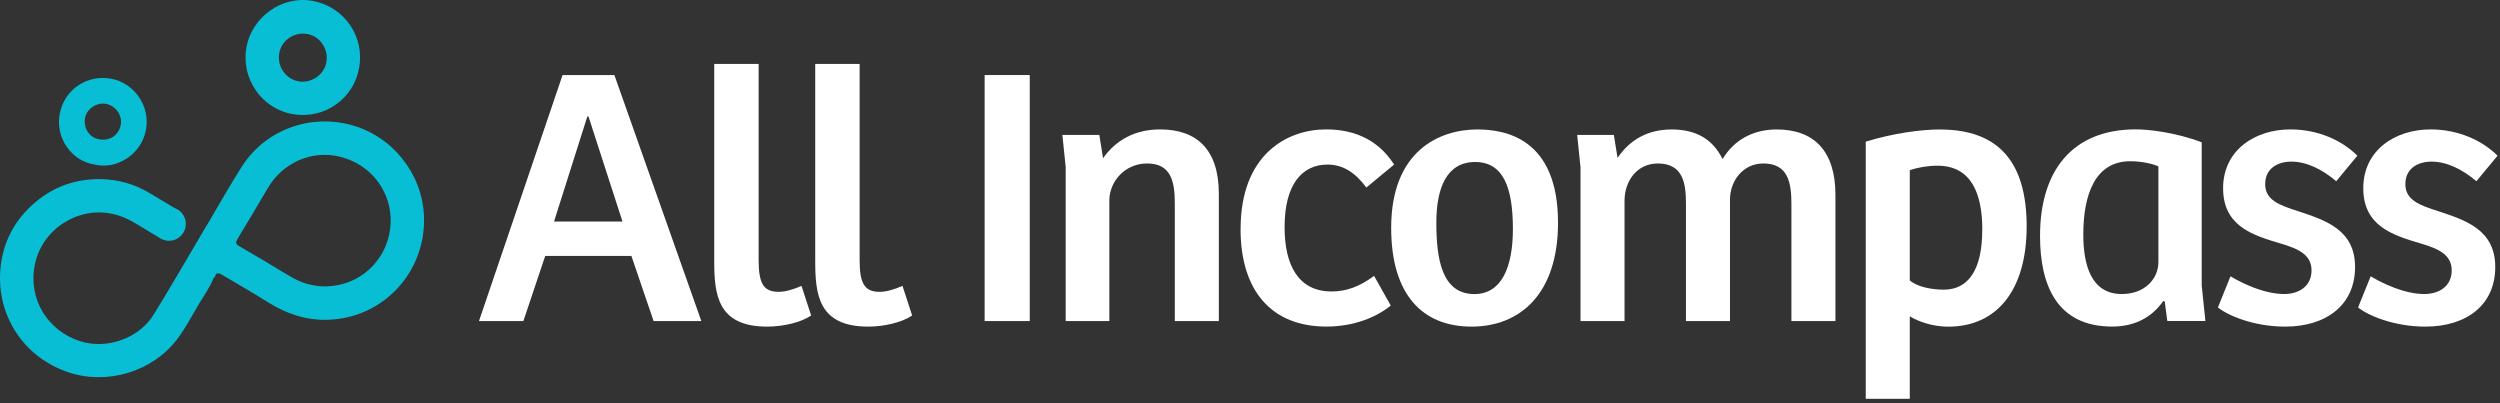 <svg xmlns="http://www.w3.org/2000/svg" width="527" height="85" viewBox="0 0 527 85" fill="none"><rect x="0" y="0" width="527" height="85" fill="#333333" stroke="none"/><g clip-path="url(#clip0_226_39)"><path d="M124.05 24.55H123.81L116.79 46.7H131.22L124.05 24.55ZM129.51 15.82L147.84 67.68H137.78L133.1 53.95H114.93L110.33 67.68H100.97L118.59 15.82H129.51Z" fill="white"></path><path d="M150.56 54.97V13.48H159.92V54.81C159.92 59.72 160.93 61.52 164.13 61.52C165.61 61.52 167.33 60.97 168.96 60.27L170.99 66.51C168.81 67.99 165.06 68.85 161.71 68.85C151.18 68.85 150.56 61.99 150.56 54.97Z" fill="white"></path><path d="M171.85 54.97V13.48H181.21V54.81C181.21 59.72 182.22 61.52 185.42 61.52C186.9 61.52 188.62 60.97 190.25 60.27L192.28 66.51C190.1 67.99 186.35 68.85 183 68.85C172.47 68.85 171.85 61.99 171.85 54.97Z" fill="white"></path><path d="M217.07 15.82H207.56V67.68H217.07V15.82Z" fill="white"></path><path d="M223.94 28.45H231.74L232.52 33.36C235.25 29.46 239.38 27.28 244.53 27.28C252.41 27.28 256.93 31.65 256.93 40.85V67.68H247.65V42.88C247.65 38.12 246.79 34.46 241.8 34.46C237.12 34.46 233.85 38.28 233.85 42.26V67.68H224.65V35.24L223.95 28.45H223.94Z" fill="white"></path><path d="M261.52 48.26C261.52 32.59 271.27 27.28 279.53 27.28C284.6 27.28 290.14 28.84 293.88 34.69L288.03 39.53C285.77 36.49 283.2 34.69 279.84 34.69C274.46 34.69 270.79 38.9 270.79 47.87C270.79 55.98 273.75 61.44 280.69 61.44C283.73 61.44 286.46 60.5 289.66 58.16L293.17 64.4C290.13 66.9 285.37 68.84 279.6 68.84C268.14 68.84 261.51 61.43 261.51 48.25" fill="white"></path><path d="M318.92 48.26C318.92 39.53 316.89 34.15 310.97 34.15C305.05 34.15 302.78 39.45 302.78 46.94C302.78 54.43 303.87 61.99 310.81 61.99C316.5 61.99 318.92 56.38 318.92 48.26ZM293.26 48.03C293.26 31.81 303.4 27.29 311.43 27.29C317.2 27.29 328.43 29.08 328.43 46.94C328.43 61.91 320.48 68.85 310.18 68.85C299.88 68.85 293.26 62.14 293.26 48.03Z" fill="white"></path><path d="M332.48 28.45H340.2L340.98 33.29C343.55 29.47 347.37 27.29 352.36 27.29C357.35 27.29 360.94 29.16 363.12 33.53C365.54 29.48 369.59 27.29 374.51 27.29C382.46 27.29 386.91 31.89 386.91 41.09V67.68H377.63V42.96C377.63 38.36 376.85 34.46 371.7 34.46C367.49 34.46 364.68 38.05 364.68 42.1V67.68H355.4V42.96C355.4 38.75 354.85 34.46 349.47 34.46C345.1 34.46 342.45 38.13 342.45 42.34V67.68H333.17V35.24L332.47 28.45H332.48Z" fill="white"></path><path d="M417.87 48.42C417.87 40.93 415.61 34.93 408.43 34.93C406.33 34.93 404.22 35.32 402.58 35.87V59.11C404.22 60.51 407.26 61.06 409.75 61.06C414.9 61.06 417.86 56.93 417.86 48.43M408.97 27.3C421.37 27.3 427.22 34.24 427.22 47.73C427.22 61.22 420.9 68.86 410.69 68.86C407.65 68.86 404.61 67.92 402.58 66.68V84.07H393.3V29.86C399.15 28.07 405 27.29 408.97 27.29" fill="white"></path><path d="M454.99 55.28V35.08C453.82 34.53 451.48 33.99 449.06 33.99C441.65 33.99 439.16 41.01 439.16 49.43C439.16 55.82 440.8 61.98 447.27 61.98C452.26 61.98 454.99 58.63 454.99 55.27M430.04 49.73C430.04 36.01 436.82 27.27 450.24 27.27C452.89 27.27 458.58 27.89 464.12 30V60.18L464.9 67.67H456.87L456.32 63.54L456.01 63.46C453.9 66.5 450.47 68.84 445.25 68.84C433.48 68.84 430.04 59.95 430.04 49.73Z" fill="white"></path><path d="M467.54 64.79L470.19 58.24C472.76 59.8 477.37 61.98 481.5 61.98C484.62 61.98 487.27 60.34 487.27 56.99C487.27 53.64 484.39 52.39 480.64 51.3C474.95 49.59 468.63 47.71 468.63 39.68C468.63 31.65 475.34 27.28 482.82 27.28C488.67 27.28 493.74 29.62 496.93 32.82L492.48 38.2C489.52 35.7 486.24 34.07 483.04 34.07C480.16 34.07 477.5 35.47 477.5 38.83C477.5 42.19 480.54 43.27 484.44 44.52C490.05 46.39 496.45 48.34 496.45 56.29C496.45 64.24 490.44 68.85 481.71 68.85C475 68.85 469.47 66.43 467.52 64.79" fill="white"></path><path d="M497.09 64.79L499.74 58.24C502.31 59.8 506.92 61.98 511.05 61.98C514.17 61.98 516.82 60.34 516.82 56.99C516.82 53.64 513.94 52.39 510.19 51.3C504.5 49.59 498.18 47.71 498.18 39.68C498.18 31.65 504.89 27.28 512.37 27.28C518.22 27.28 523.29 29.62 526.48 32.82L522.03 38.2C519.07 35.7 515.79 34.07 512.59 34.07C509.71 34.07 507.05 35.47 507.05 38.83C507.05 42.19 510.09 43.27 513.99 44.52C519.6 46.39 526 48.34 526 56.29C526 64.24 520 68.85 511.26 68.85C504.55 68.85 499.02 66.43 497.07 64.79" fill="white"></path><path d="M20.96 29.37C23.18 29.78 25.09 28.46 25.47 26.24C25.81 24.3 24.35 22.26 22.38 21.9C20.32 21.53 18.25 22.94 17.91 24.98C17.56 27.04 18.95 29.13 20.96 29.37ZM19.97 34.69C15.22 34.02 11.55 29.16 12.61 23.89C13.66 18.66 18.59 15.65 23.51 16.61C28.44 17.58 31.74 22.49 30.75 27.48C29.74 32.59 24.61 35.8 19.97 34.69Z" fill="#08BED5"></path><path d="M58.89 11.11C58.33 13.87 60.12 16.59 62.85 17.13C65.49 17.65 68.23 15.87 68.77 13.27C69.35 10.51 67.6 7.74 64.91 7.19C62.15 6.62 59.44 8.38 58.88 11.11M75.68 14.36C74.62 20.62 68.53 25.3 61.58 24.03C55.05 22.84 50.77 16.44 51.95 9.95C53.07 3.73 59.31 -1.04 65.96 0.2C72.59 1.44 76.94 7.75 75.69 14.36" fill="#08BED5"></path><path d="M70.12 60.27C68.7 60.43 67.29 60.41 65.89 60.11C63.78 59.77 61.96 58.75 60.16 57.66C56.91 55.69 53.65 53.75 50.36 51.85C49.63 51.43 49.64 51.08 50.04 50.42C52.2 46.84 54.34 43.25 56.46 39.64C59.56 34.35 65.62 31.59 71.57 33.01C78.3 34.62 82.59 40.5 82.35 46.98C82.1 53.94 76.86 59.54 70.12 60.28M89.38 47.06C89.68 38.1 83.98 29.8 75.48 26.8C66.39 23.6 56.22 26.95 51.03 35.04C48.39 39.15 46.02 43.44 43.52 47.64C43.52 47.64 43.5 47.64 43.49 47.64L39.52 54.39C39.49 54.46 39.44 54.54 39.39 54.63C39.14 55.05 38.89 55.46 38.64 55.88L37.14 58.44H37.13C35.56 61.1 33.99 63.76 32.35 66.38C29.5 70.95 23.53 73.35 18.13 72.26C11.12 70.68 6.38 64.39 7.12 57.21C7.93 49.26 15.2 44.05 22.34 44.86C24.6 45.12 26.62 45.91 28.54 47.07C30.19 48.06 31.83 49.05 33.48 50.04C33.9 50.35 34.4 50.58 34.96 50.69C36.89 51.06 38.75 49.79 39.11 47.86C39.44 46.12 38.44 44.44 36.82 43.86C35.12 42.85 33.43 41.84 31.74 40.82C28.49 38.84 24.97 37.81 21.21 37.76C16.11 37.69 11.51 39.25 7.57 42.53C3.08 46.27 0.49 51.16 0.06 57C-0.65 66.67 5.06 75.31 14.35 78.46C22.57 81.24 32.14 78.38 37.38 71.46C39.1 69.19 40.39 66.67 41.84 64.23C42.92 62.41 44.18 60.68 44.98 58.7C45.01 58.69 45.02 58.67 45.02 58.63C45.3 58.4 45.45 58.1 45.52 57.75C45.88 57.59 46.21 57.57 46.59 57.8C49.85 59.75 53.16 61.61 56.37 63.64C60.29 66.11 64.47 67.56 69.13 67.41C80.27 67.05 89.02 58.24 89.39 47.05" fill="#08BED5"></path></g><defs><clipPath id="clip0_226_39"><rect width="526.49" height="84.05" fill="white"></rect></clipPath></defs></svg>